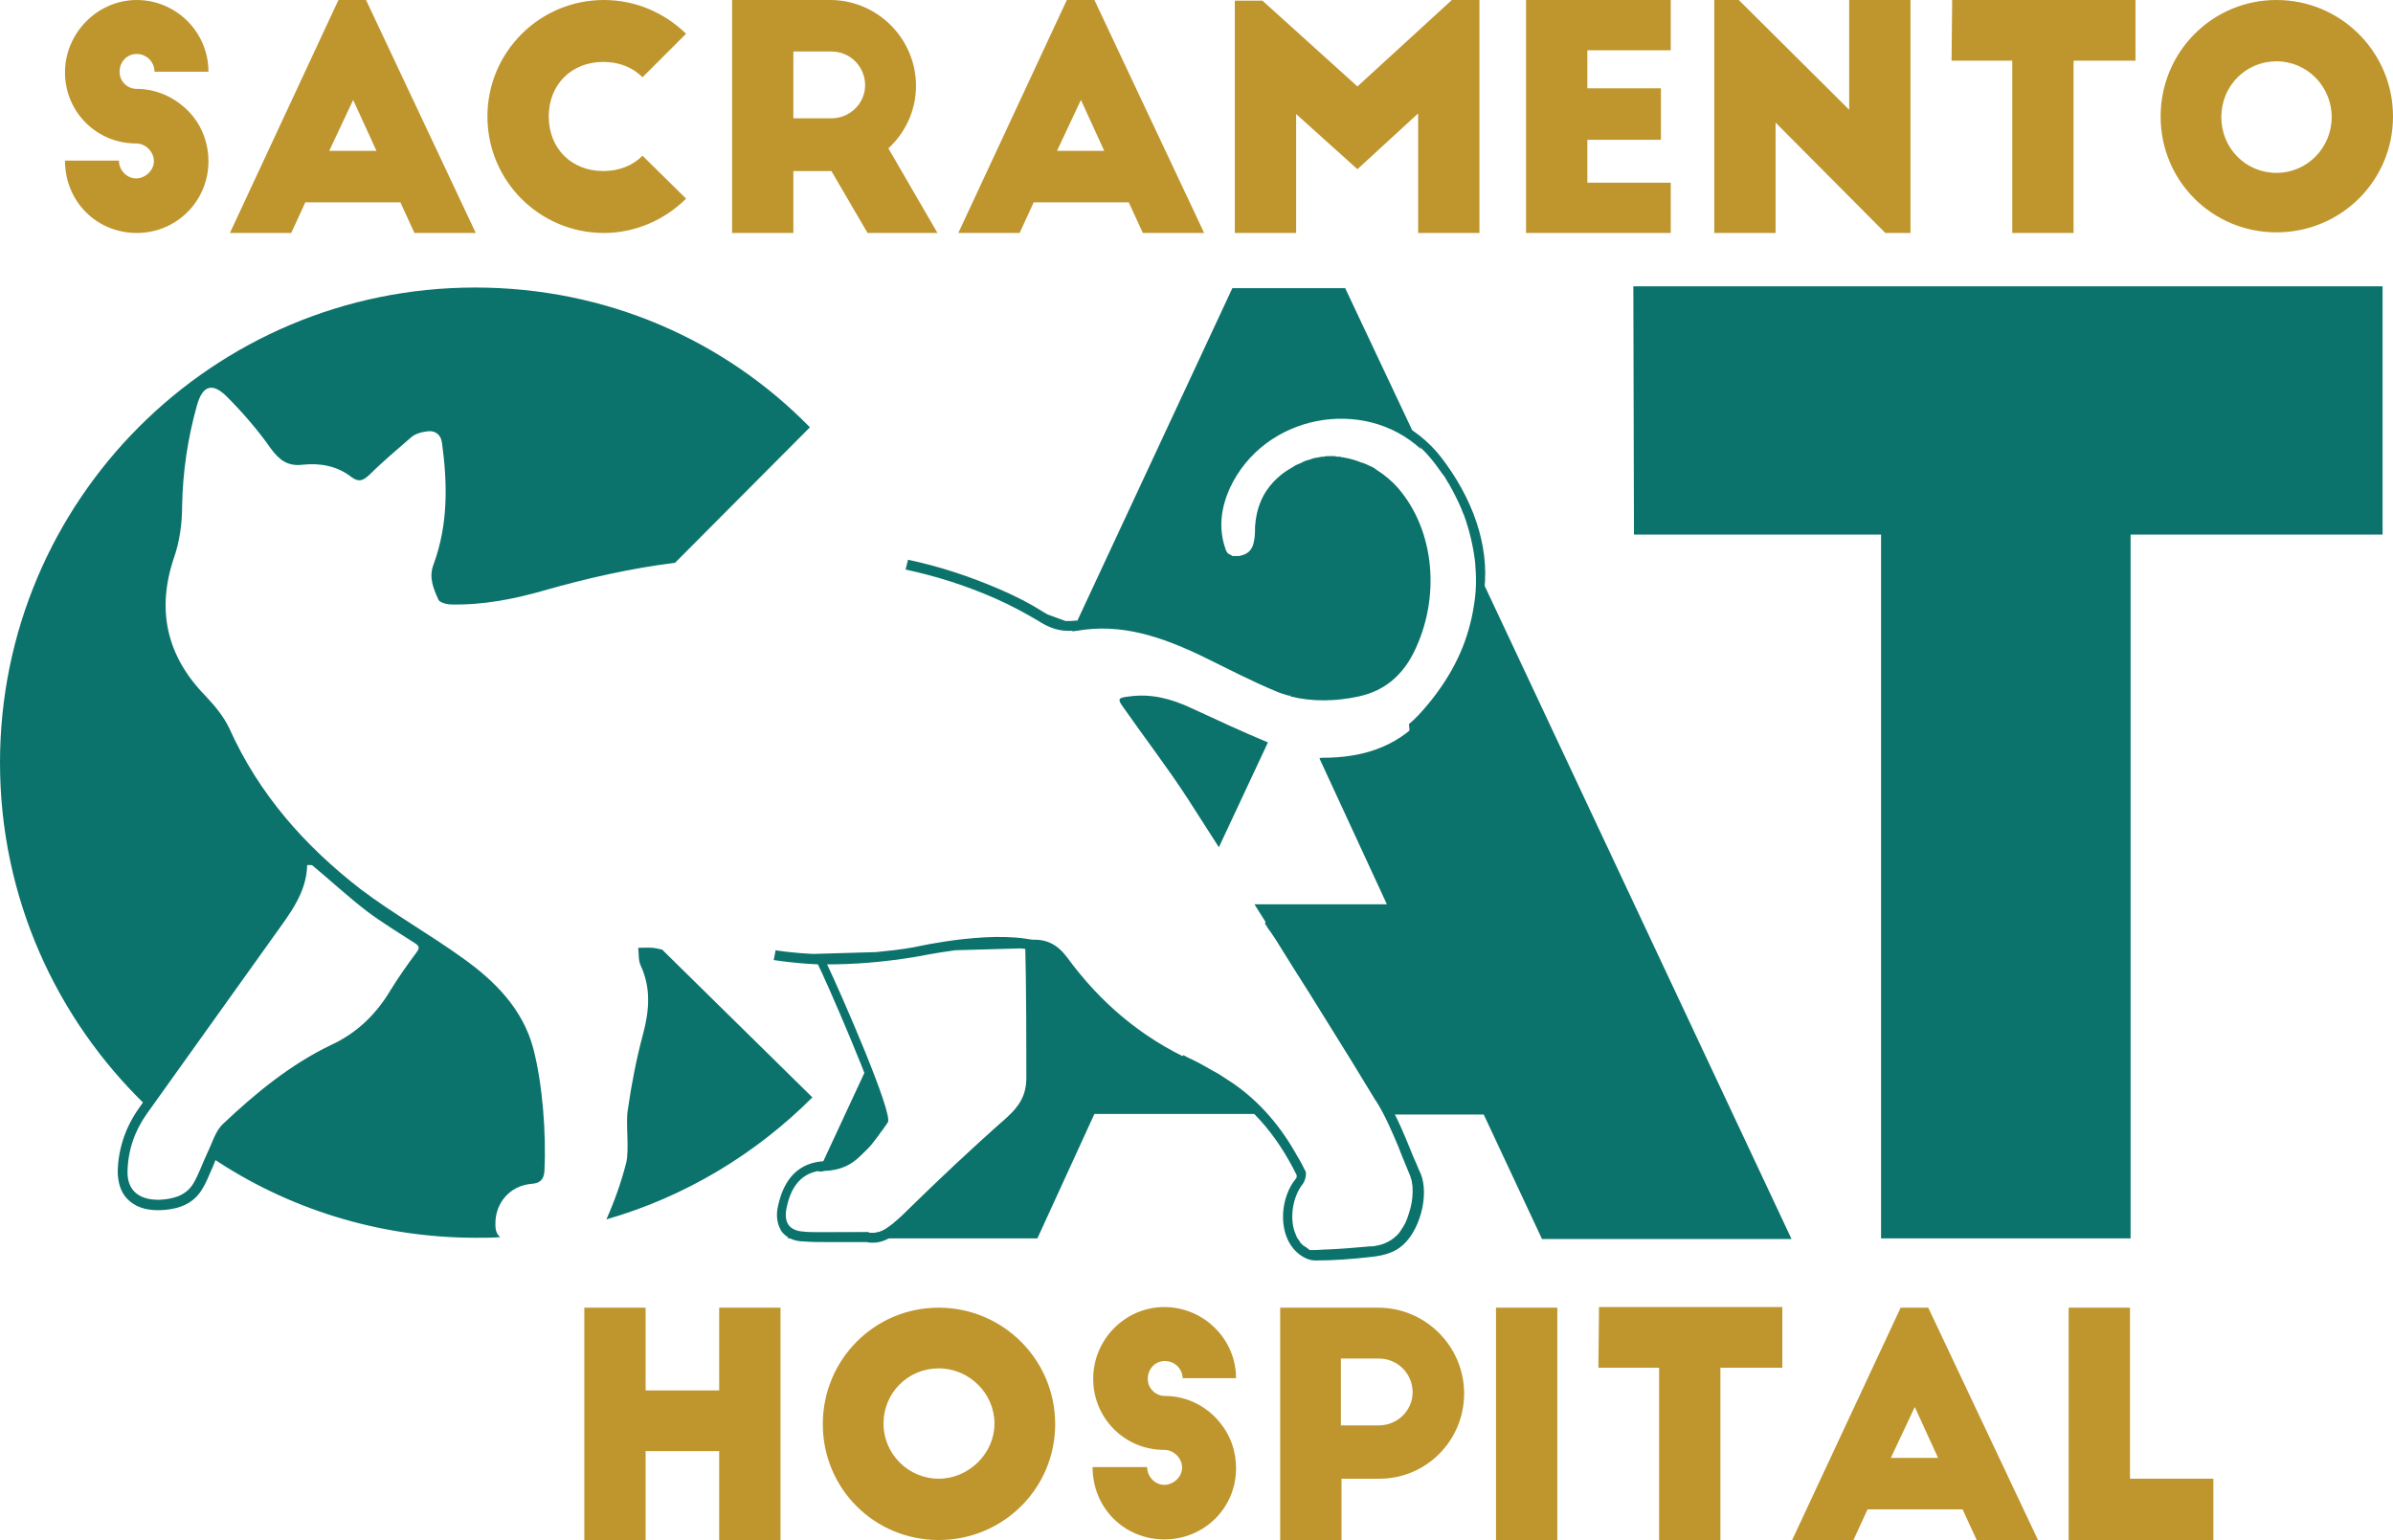 <svg xmlns="http://www.w3.org/2000/svg" xml:space="preserve" id="Layer_1" x="0" y="0" style="enable-background:new 0 0 390.3 251.2" version="1.1" viewBox="0 0 390.3 251.2"><style>.st0{fill:#bf962e}.st1{fill:#0c736c}</style><path d="M25.2 11.7c0-1.6-1.3-2.9-2.9-2.9s-2.8 1.3-2.8 2.9 1.3 2.8 2.8 2.8c3.7 0 7 1.8 9.2 4.5 1.6 2 2.5 4.6 2.5 7.3C34 32.8 28.8 38 22.3 38s-11.7-5.1-11.7-11.8h8.8c0 1.6 1.3 2.9 2.8 2.9s2.9-1.3 2.9-2.8-1.3-2.9-2.9-2.9c-6.5 0-11.6-5.2-11.6-11.6S15.9 0 22.3 0 34 5.2 34 11.7h-8.8zM37.5 38 55.2 0h4.5l17.9 38h-10l-2.3-5H49.8l-2.3 5h-10zm16.2-13.4h7.7l-3.8-8.3-3.9 8.3zM104.8 12.6c-1.6-1.6-3.8-2.5-6.4-2.5-5.2 0-8.9 3.7-8.9 8.9s3.7 8.9 8.9 8.9c2.6 0 4.8-.9 6.4-2.5l7.1 7c-3.4 3.4-8.2 5.6-13.4 5.6-10.5 0-19-8.5-19-19S88 0 98.5 0c5.2 0 9.9 2.1 13.4 5.5l-7.1 7.1zM141.5 38l-5.9-10.1h-6.2V38h-10V0h16c7.7 0 14 6.3 14 14 0 4.1-1.8 7.7-4.5 10.2l8 13.8h-11.4zm-12.1-18.7h6.2c3 0 5.5-2.4 5.5-5.4s-2.4-5.5-5.5-5.5h-6.2v10.9zM156.3 38 174 0h4.5l17.9 38h-10l-2.3-5h-15.5l-2.3 5h-10zm16.1-13.4h7.7l-3.8-8.3-3.9 8.3zM221.4 14.1 236.8 0h4.5v38h-10V18.5l-9.9 9.1-10-9V38h-10V.1h4.5l15.5 14zM248.9 0h23.6v8.2h-13.6v6.2h12v8.4h-12v7h13.6V38h-23.6V0zM307.5 38l-17.9-18v18h-10V0h4l18 17.9V0h10v38h-4.1zM318.4 0h29.9v9.9h-10.1V38h-10V9.9h-9.9l.1-9.9zM371.3 0c10.5 0 19 8.5 19 19s-8.5 18.9-19 18.9-18.9-8.4-18.9-18.9 8.4-19 18.9-19zm0 10c-5 0-9 4-9 9.1s4 9.1 9 9.1 9-4.1 9-9.1-4-9.1-9-9.1zM105.3 213.3v13.5h12v-13.5h10v37.9h-10v-14.5h-12v14.5h-10v-37.9h10zM153.1 213.3c10.5 0 19 8.5 19 19s-8.5 18.9-19 18.9-18.9-8.4-18.9-18.9 8.4-19 18.9-19zm0 9.9c-5 0-9 4-9 9s4.1 9 9 9 9.1-4.1 9.1-9-4.1-9-9.1-9zM192.9 224.9c0-1.6-1.3-2.9-2.9-2.9s-2.8 1.3-2.8 2.9 1.3 2.8 2.8 2.8c3.7 0 7 1.8 9.1 4.5 1.6 2 2.5 4.5 2.5 7.3 0 6.5-5.2 11.6-11.7 11.6s-11.7-5.1-11.7-11.8h8.9c0 1.6 1.3 2.9 2.8 2.9s2.9-1.3 2.9-2.8-1.3-2.9-2.9-2.9c-6.5 0-11.6-5.2-11.6-11.6s5.2-11.7 11.6-11.7 11.7 5.2 11.7 11.6h-8.7zM208.8 213.3h16c7.7 0 14 6.3 14 14s-6.2 13.9-13.8 13.9h-6.2v10.1h-10v-38zm9.9 19.2h6.2c3 0 5.5-2.4 5.5-5.4s-2.4-5.5-5.5-5.5h-6.2v10.9zM244 213.3h10v37.9h-10v-37.9zM260.8 213.2h29.9v9.9h-10.1v28.1h-10v-28.1h-9.9l.1-9.9zM292.3 251.2l17.7-37.9h4.5l17.9 37.9h-10l-2.3-5h-15.5l-2.3 5h-10zm16.1-13.4h7.7l-3.8-8.3-3.9 8.3zM337.4 213.3h10v27.9H361v10h-23.6v-37.9z" class="st0"/><path d="M266.4 46.7h122.2v40.5h-41.1V202h-40.7V87.2h-40.3l-.1-40.5zM108 154.9c-.3-.1-.6-.1-.9-.2-1-.2-2-.1-3-.1.1 1 0 2.1.4 2.9 1.7 3.7 1.4 7.3.4 11.1-1.1 4.1-1.9 8.2-2.5 12.4-.4 2.2.3 6.6-.3 8.8-.8 3.1-1.9 6.2-3.2 9.1 12.9-3.7 24.4-10.7 33.6-19.9L108 154.9zm86.3-39.4c-3.2-1.5-6.5-2.4-10.1-1.9-1.9.2-2 .4-.9 1.9 3.5 5 7.2 9.8 10.5 14.9 1.7 2.6 3.3 5.2 5 7.8l8-17.1c-4.3-1.8-8.4-3.7-12.5-5.6zm-18.7-12.6c7.3-1.3 13.9 1 20.4 4.1 4.1 2 8.1 4.1 12.2 5.8.7.3 1.4.5 2.1.7l.1-.1.1.2c3.6.9 7.4.8 11.1 0 4.2-.9 7.1-3.4 9-7.2 4.4-8.9 3.4-19.8-2.5-26.7-4.6-5.3-11.9-6.4-17.8-2.5-3.3 2.2-5 5.3-5.2 9.2 0 .8 0 1.7-.2 2.5-.2 1.4-1.3 2.2-2.6 2.3-1.3.1-2.2-.7-2.5-1.9-1.1-3.3-.6-6.6.8-9.7 5.6-12 21.8-15 31.2-6.3L219.4 47H201l-26.1 56c.1 0 .4-.1.7-.1zM134.4 191c5.3-.2 6.7-3.4 9.4-7 1.1-1.5.5-2.9-.3-4.4-.8-1.5-1.2-3.1-2.1-5.5l-7.9 17c.3 0 .6 0 .9-.1zm64.4-15.6c-1.5-.8-2.9-1.7-4.4-2.4-8.3-3.8-15-9.5-20.4-16.9-1.6-2.1-3.4-3-6-2.8-.2 0-.5 0-.8.1.2 7.1.2 18.2.2 22.4 0 2.8-1.1 4.6-3.2 6.5-5.8 5.1-11.4 10.4-16.9 15.8-2 1.9-3.8 3.5-5.8 2.9-4.1 0-7.2.1-10.3 0-.9 0-1.5-.2-2-.6l-.7 1.6h40.7l9.3-20.3h28.1c-2.2-2.4-4.7-4.6-7.8-6.3zm42.1-82.5c.8 8.7-2.4 17.4-9.2 24.6-4.1 4.3-9.4 6.1-15.9 6.1-.2 0-.4 0-.6.1l11 23.8h-21.6c6.8 10.8 13.5 21.5 20.1 32.4.4.6.8 1.3 1.1 1.9H242l9.5 20.3h40.7L240.9 92.9zm-163.4-46C34.7 46.9 0 81.6 0 124.4c0 22 9.2 41.8 23.8 55.9 6.7-9.4 13.5-18.9 20.2-28.3l.6-.8c2.3-3.2 4.5-6.2 4.6-10.2v-.8h1.3c.1 0 .5 0 .9.3 1 .9 2.1 1.8 3.1 2.6 1.8 1.6 3.8 3.2 5.7 4.8 1.9 1.5 4 2.8 6.1 4.1.6.4 1.2.7 1.7 1.1.4.3.9.6 1.1 1.2s-.2 1.1-.5 1.5c-1.7 2.2-3 4.1-4.1 6-2.5 4.2-5.8 7.3-10 9.3-7 3.3-12.8 8.3-17.5 12.8-.8.8-1.3 1.9-1.8 3.1l-.6 1.5c-.1.1-.1.2-.1.3 12.3 8.3 27.2 13.1 43.2 13.1 1.3 0 2.6 0 3.9-.1-.5-.4-.8-1-.8-2-.1-3.5 2.3-6.4 5.9-6.7 1.4-.1 2-.7 2.1-2.1.3-6.1-.3-14.1-1.8-19.9-1.7-6.5-6.3-11.1-11.5-14.8-5.4-3.9-11.3-7.2-16.6-11.2-9.2-7.1-16.7-15.6-21.5-26.3-.9-1.9-2.3-3.6-3.8-5.2-6.5-6.6-8.1-14.2-5.2-22.7.9-2.6 1.3-5.5 1.3-8.3.1-5.6.9-11 2.4-16.4.9-3.3 2.5-3.9 4.9-1.5 2.6 2.6 5.1 5.5 7.2 8.5 1.4 1.9 2.8 2.9 5.2 2.6 2.8-.3 5.6.2 7.9 2 1.2.9 1.9.6 2.9-.3 2.2-2.2 4.6-4.2 6.9-6.2.6-.5 1.5-.8 2.3-.9 1.5-.3 2.5.4 2.7 1.9.9 6.7 1 13.3-1.4 19.8-.8 2.1 0 3.9.8 5.7.2.5 1.4.8 2.2.8 5.2.1 10.2-.9 15.1-2.3 7-2 14.1-3.6 21.3-4.5l22-22.1c-14-14.3-33.3-22.8-54.6-22.8z" class="st1"/><path d="M50.6 141.1c.1 0 .3 0 .4.1 3 2.5 5.8 5.1 8.8 7.4 2.5 1.9 5.2 3.5 7.8 5.2.8.5.9.8.3 1.6-1.5 2-2.9 4-4.2 6.1-2.3 3.9-5.5 7-9.6 8.9-6.7 3.2-12.4 7.9-17.7 12.9-1.3 1.2-1.8 3.2-2.6 4.8-.8 1.7-1.4 3.5-2.3 5-1.3 2.1-3.6 2.5-5.5 2.6h-.2c-3.3 0-5.1-1.7-5-4.7.1-3.5 1.2-6.6 3.2-9.4 6.9-9.7 13.9-19.4 20.8-29.1 2.5-3.5 5.2-6.9 5.3-11.4h.5m-2.1-1.7v1.6c-.1 3.7-2.2 6.6-4.4 9.8l-.6.8c-6.9 9.7-13.9 19.4-20.8 29.1-2.2 3.1-3.4 6.6-3.5 10.3 0 1.9.5 3.5 1.6 4.6 1.2 1.2 2.8 1.8 5 1.8h.3c2.3-.1 5.1-.6 6.8-3.3.7-1.1 1.1-2.2 1.6-3.3.3-.6.5-1.3.8-1.9.2-.5.4-1 .7-1.5.5-1.1.9-2.2 1.6-2.9 4.7-4.4 10.4-9.4 17.3-12.7 4.4-2.1 7.7-5.2 10.3-9.6 1.1-1.9 2.4-3.8 4.1-6 .4-.5.8-1.2.7-2.1-.2-1-1-1.5-1.4-1.8-.6-.4-1.2-.7-1.7-1.1-2-1.3-4.1-2.6-6-4-1.9-1.5-3.8-3.1-5.7-4.7-1-.9-2.1-1.8-3.1-2.7-.4-.3-.8-.5-1.4-.5h-.4l-1.8.1zm182.1 49.5c-1.4-3.4-2.7-6.8-4.7-10-5.3-8.7-10.9-17.7-17.2-27.6l-1.4-2.2-1 1.5c.3.5.6 1 1 1.5.3.4.5.8.8 1.2 1.8 2.9 3.6 5.8 5.4 8.6.9 1.5 1.9 3 2.8 4.5 2.7 4.3 5.4 8.7 8 13 0 .1.1.1.1.1 1.5 2.4 2.6 5 3.7 7.6.6 1.6 1.3 3.2 1.9 4.7.1.4.3.8.3 1.2.1.4.1.9.1 1.4 0 1.1-.2 2.3-.6 3.5l-.3.9c-.1.2-.2.5-.3.7-.2.4-.4.7-.6 1-.3.5-.6.9-1 1.2-.1.1-.3.3-.5.4-.2.2-.5.3-.8.5-.6.3-1.2.5-1.9.6-.3.1-.7.1-1 .1-2.3.2-4.5.4-6.8.5-.8 0-1.5.1-2.3.1h-.6c-.1 0-.1 0-.2-.1 0 0-.1 0-.1-.1-.1 0-.1-.1-.2-.1 0 0-.1 0-.1-.1s-.1-.1-.2-.1l-.1-.1s-.1-.1-.2-.1l-.1-.1-.2-.2-.1-.1c-.1-.1-.2-.2-.2-.3-.2-.3-.5-.6-.6-1-1.2-2.5-.6-6.3 1.1-8.4.3-.4.5-1.1.5-1.6 0-.2 0-.4-.1-.5-.4-.8-.8-1.6-1.3-2.4-2.6-4.7-6-8.8-10.5-11.9-.8-.5-1.5-1-2.3-1.5-1.5-.8-2.9-1.7-4.4-2.4-.5-.2-1-.5-1.4-.7l-.9 1.4 1.6.8c1.1.5 2.1 1.1 3.1 1.7.4.2.8.5 1.2.7 5.7 3.2 10.1 8.1 13.5 15 0 .1 0 .4-.1.5-2.6 3.1-2.9 8.5-.5 11.4.8 1 2.2 2 3.6 2 2.9 0 5.9-.2 9.3-.6 1.9-.2 3.4-.7 4.5-1.5 3.2-2.3 4.9-8.5 3.4-12.1-.4-.8-.7-1.7-1.1-2.5zm4.3-114.5c-3.9-4.9-9.9-7.8-16.3-7.8-8.4 0-16.1 4.8-19.6 12.2-1.7 3.7-2 7.3-.9 10.8.6 1.9 2 3 3.8 3h.4c2.2-.2 3.7-1.6 4.1-3.6.1-.7.1-1.3.1-1.9v-.8c.2-3.5 1.7-6.1 4.5-8 2-1.3 4.3-2.1 6.6-2.1 3.5 0 6.6 1.5 9 4.3 5.5 6.4 6.5 16.6 2.3 24.9l-.2.4v.5l.2 2.1c.5-.7 1-1.4 1.4-2.3 2.2-4.4 3-9.4 2.6-14.1-.1-1.2-.3-2.3-.6-3.5-.8-3.4-2.4-6.6-4.6-9.1-.3-.4-.6-.7-1-1l-.3-.3c-.2-.2-.5-.4-.7-.6-.1-.1-.3-.2-.4-.3-.2-.2-.5-.3-.7-.5-.1-.1-.3-.2-.4-.3-.3-.2-.5-.3-.8-.4-.1-.1-.3-.1-.4-.2-.4-.2-.7-.3-1.1-.4-.1 0-.1 0-.2-.1-.4-.1-.8-.3-1.3-.4-.1 0-.2-.1-.4-.1-.3-.1-.6-.1-.9-.2-.2 0-.3 0-.5-.1-.3 0-.6 0-.9-.1h-1c-.3 0-.5 0-.8.1h-.3c-.4.1-.7.1-1.1.2h-.1l-.9.3c-.1 0-.2.1-.4.1-.2.1-.5.2-.7.3-.1.1-.2.1-.4.2s-.5.2-.7.3c-.1.1-.2.1-.3.2-.3.2-.7.4-1 .6-.8.5-1.5 1.1-2.2 1.8-1.9 2-2.9 4.4-3.1 7.4 0 .8 0 1.7-.2 2.5-.2 1.1-.8 1.8-1.7 2.1-.3.1-.6.2-.9.2h-.8c-.1 0-.1 0-.2-.1-.1 0-.1-.1-.2-.1s-.1-.1-.2-.1-.1-.1-.2-.1-.1-.1-.1-.1l-.2-.2-.1-.1c-.1-.1-.1-.1-.1-.2l-.1-.1c-.1-.1-.1-.2-.1-.2s0-.1-.1-.1c-.1-.1-.1-.3-.2-.4-1.1-3.3-.6-6.6.8-9.7.2-.4.4-.8.6-1.3.1-.1.2-.3.2-.4.2-.3.3-.5.5-.8.1-.2.2-.3.3-.4.2-.2.3-.5.5-.7.1-.2.2-.3.4-.4.2-.2.4-.4.5-.6.1-.1.2-.3.4-.4l.6-.6.4-.4.6-.6c.1-.1.2-.2.4-.3l.9-.6.2-.2c.4-.2.7-.5 1.1-.7.1-.1.2-.1.3-.2.3-.2.5-.3.8-.5.1-.1.3-.1.4-.2.2-.1.5-.2.8-.3.2-.1.3-.1.5-.2s.5-.2.7-.3c.2-.1.3-.1.5-.2s.5-.2.8-.2c.2-.1.3-.1.5-.1.3-.1.5-.1.8-.2.2 0 .3-.1.5-.1.3-.1.6-.1.9-.2.1 0 .2 0 .4-.1.4-.1.9-.1 1.3-.1H219.3c.4 0 .8.1 1.1.1h.3c.3 0 .5.1.8.1.1 0 .3.1.4.1.2 0 .5.1.7.1.1 0 .3.1.4.1.2.1.5.1.7.2.1 0 .3.1.4.1.2.1.5.2.7.2.1.1.3.1.4.1.3.1.5.2.8.3.1 0 .2.1.3.1.4.2.7.3 1 .5.1 0 .1.1.2.1.3.2.5.3.8.5.1.1.2.2.4.2.2.1.4.3.6.4.1.1.2.2.4.3.2.2.4.3.6.4.1.1.2.2.4.3.2.2.4.3.6.5l.3.3.6.6.3.3c.3.3.5.6.8.9.6.7 1.1 1.4 1.6 2.1.2.3.4.6.6.8.3.4.5.9.8 1.3.8 1.4 1.5 2.8 2.1 4.2.1.4.3.7.4 1 .9 2.5 1.5 5.1 1.8 7.7.2 2.3.2 4.6-.2 6.9-.2 1.4-.5 2.7-.9 4.1-1.4 4.9-4.2 9.6-8.2 13.9-.5.5-1 1-1.5 1.4l.2 2.2 2.4-2.5c6-6.3 9.4-13.8 9.7-21.7.8-7.2-1.9-14.9-7.2-21.7zm-59.2 26.8c-.7.1-1.3.1-1.9.1l-3-1.1c-.1-.1-.3-.2-.5-.3-2.2-1.4-4.7-2.7-7.3-3.8-4.9-2.1-9.7-3.7-14.9-4.8l-.2.8-.2.8c5.1 1.1 9.8 2.6 14.6 4.7 2.5 1.1 4.9 2.4 7.1 3.7 1.4.9 2.9 1.6 4.9 1.6.5 0 1 0 1.5-.1l-.1-1.6zm-26.6 53.3c-2.2.4-4.2.6-6.2.8l-10.3.3c-3.9-.2-6.1-.6-6.1-.6l-.3 1.6c.2 0 2.8.5 7.2.7 1.1 2.1 9.7 21.8 10.1 25.2-.1.2-.3.4-.4.6-2.4 3.3-4.5 6.1-8.6 6.3-4.1.2-6.6 2.7-7.6 7.3-.4 1.7-.1 3.1.6 4.2.8 1 2 1.6 3.7 1.6 1.1.1 2.4.1 3.9.1h6.3c.3.1.7.1 1 .1 2.3 0 4.2-1.7 6.1-3.5 5.6-5.4 11.2-10.7 16.9-15.7 1.9-1.6 3.7-3.8 3.7-7.7 0-.8-.4-2-1.6-3.5v3.5c0 2.8-1.1 4.6-3.2 6.5-5.8 5.1-11.4 10.4-16.9 15.8-.2.2-.4.4-.7.6l-.2.2c-.2.1-.3.3-.5.4-.1.1-.2.1-.2.2-.1.1-.3.2-.4.3-.1.1-.2.1-.3.2-.1.1-.3.2-.4.3-.1.1-.2.1-.3.2-.1.1-.3.2-.4.2-.1 0-.1.1-.2.1-.2.1-.4.1-.6.2h-.1c-.2 0-.4.1-.6.1h-.2c-.2 0-.5 0-.7-.1h-8.7c-.6 0-1.1 0-1.7-.1-2.5-.1-3.4-1.5-2.9-3.9.7-3.4 2.4-5.9 6.1-6.1 3-.1 5.1-1.5 6.8-3.2.4-.4.8-.8 1.1-1.2s.7-.9 1-1.3c.3-.5.7-.9 1-1.4.2-.2.3-.5.5-.7 1-1.3-7.7-21.2-9.9-25.8h.3c3.8 0 8.5-.3 14-1.2.1 0 2.9-.6 6.6-1.1l10.7-.3c1.1.1 2.1.3 3.1.7l.3-.8.3-.8c-7.1-2.5-20.6.6-21.1.7z" class="st1"/></svg>